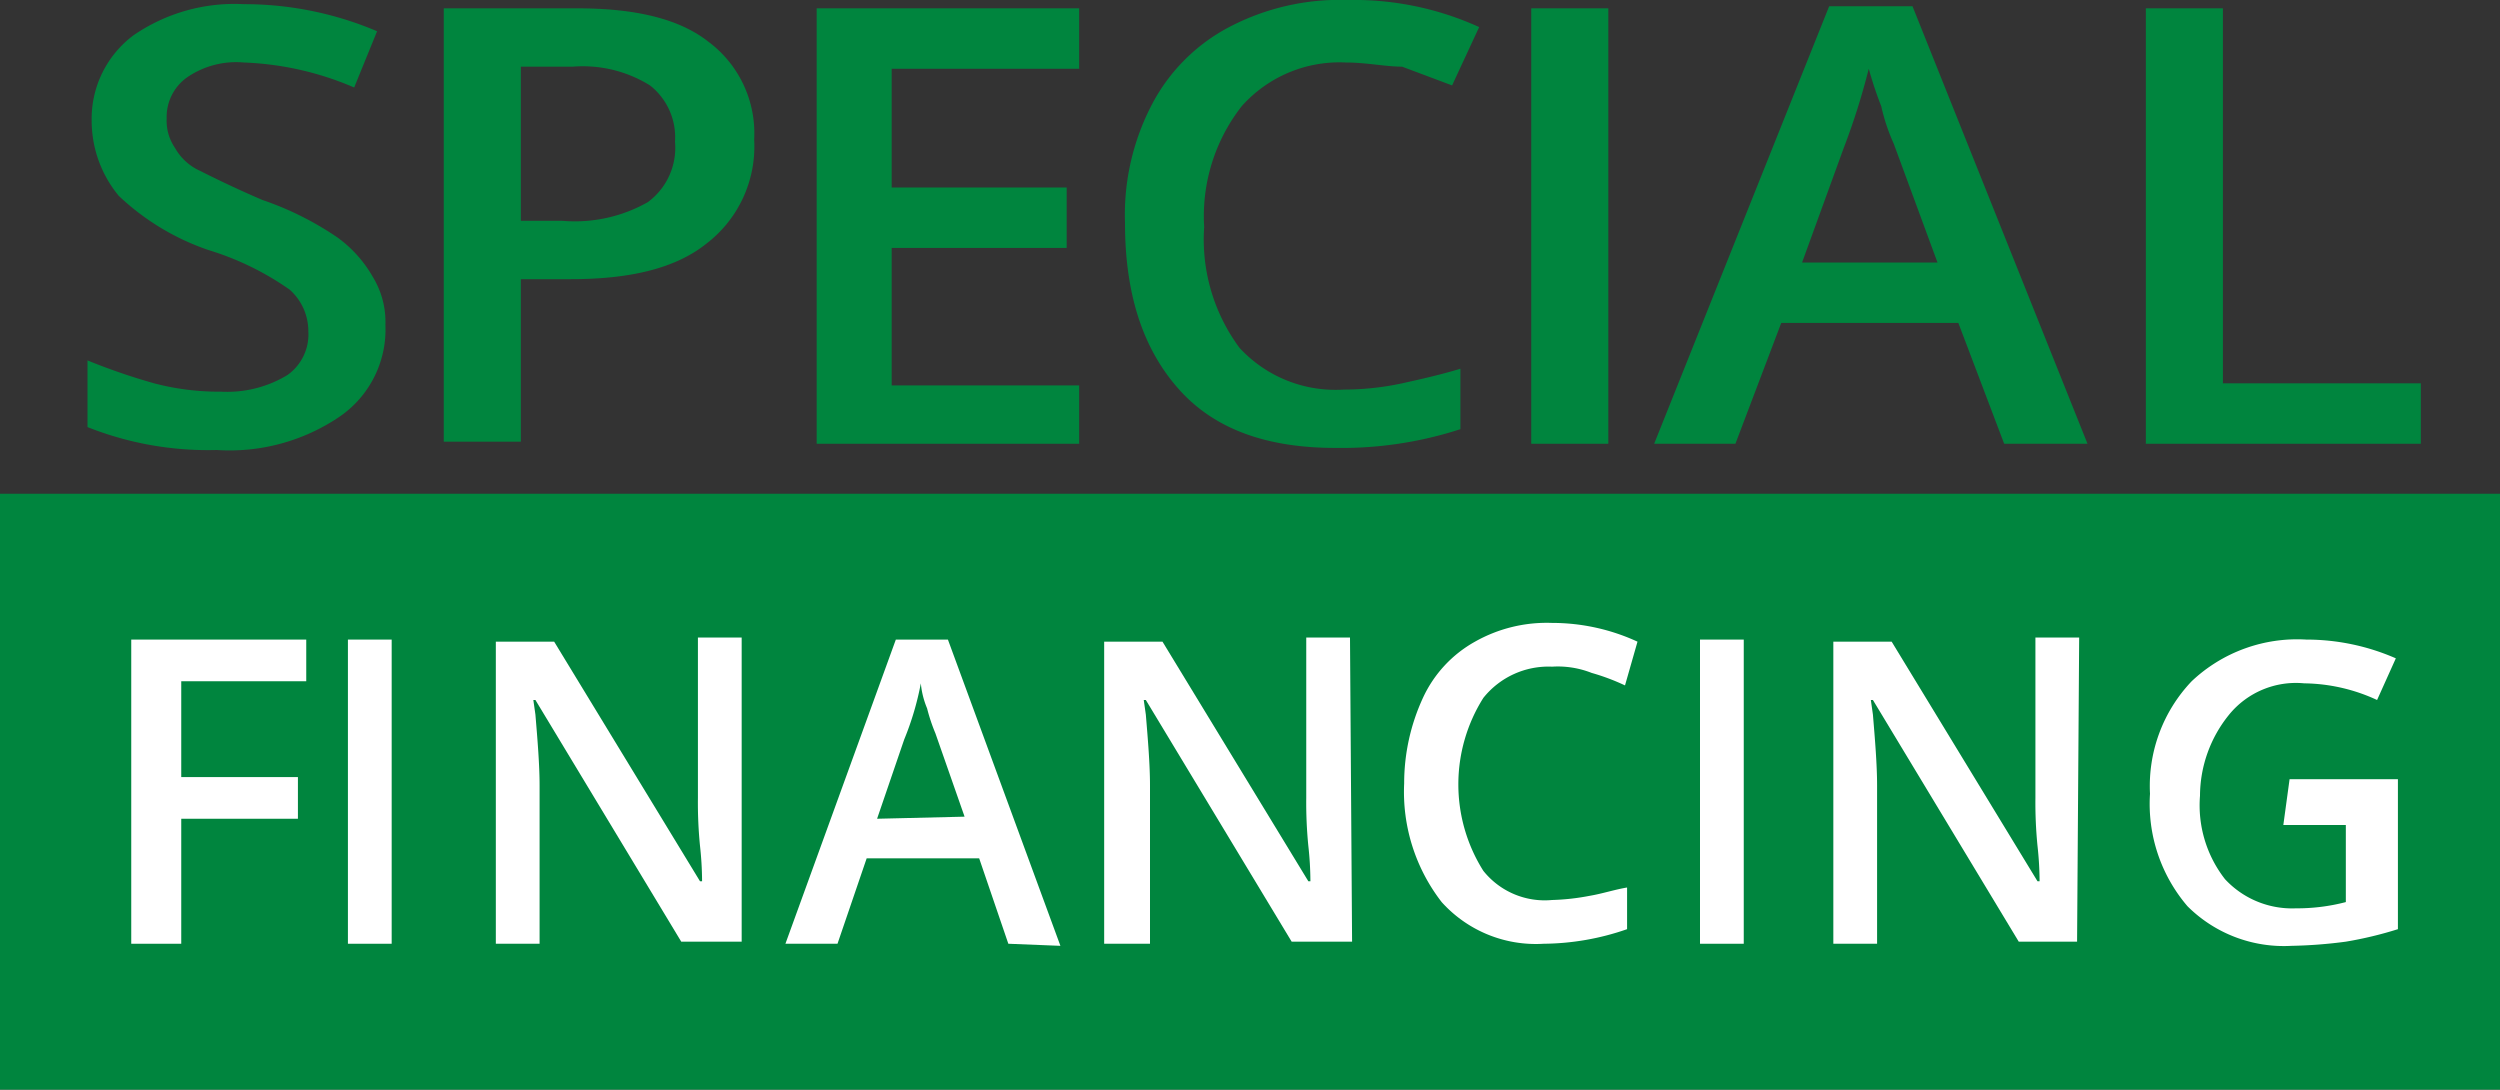 <?xml version="1.0" encoding="UTF-8"?> <svg xmlns="http://www.w3.org/2000/svg" width="120" height="52.3" viewBox="0 0 120 52.3"><rect x="0" y="0" width="120" height="52.3" fill="#333333" stroke="none"/><rect y="23.7" width="120" height="28.6" fill="#00853e"></rect><polygon points="8.7 45.3 6.3 45.3 6.3 30.7 14.7 30.7 14.7 32.7 8.7 32.7 8.7 37.3 14.3 37.3 14.3 39.3 8.7 39.3 8.7 45.3" fill="#fff"></polygon><polygon points="16.7 45.3 16.7 30.7 18.8 30.7 18.8 45.3 16.7 45.3" fill="#fff"></polygon><path d="M35.6,71.3H32.7l-7-11.6h-.1l.1.7c.1,1.2.2,2.4.2,3.4v7.6H23.8V56.9h2.8l7,11.5h.1a16,16,0,0,0-.1-1.7,21.05,21.05,0,0,1-.1-2.3V56.7h2.1Z" transform="translate(0 -26.1)" fill="#fff"></path><path d="M48.4,71.4,47,67.3H41.6l-1.4,4.1H37.7L43,56.8h2.5l5.4,14.7-2.5-.1Zm-2.1-6.1-1.4-4a8.34,8.34,0,0,1-.4-1.2,4.05,4.05,0,0,1-.3-1.2,13.82,13.82,0,0,1-.8,2.7l-1.3,3.8,4.2-.1Z" transform="translate(0 -26.1)" fill="#fff"></path><path d="M64.9,71.3H62L55,59.7h-.1l.1.7c.1,1.2.2,2.4.2,3.4v7.6H53V56.9h2.8l7,11.5h.1a16,16,0,0,0-.1-1.7,21.05,21.05,0,0,1-.1-2.3V56.7h2.1l.1,14.6Z" transform="translate(0 -26.1)" fill="#fff"></path><path d="M74.5,58.1a4,4,0,0,0-3.3,1.5,7.78,7.78,0,0,0,0,8.3,3.77,3.77,0,0,0,3.3,1.4,11,11,0,0,0,1.8-.2c.6-.1,1.2-.3,1.8-.4v2a12.39,12.39,0,0,1-4,.7,6.08,6.08,0,0,1-4.9-2,8.63,8.63,0,0,1-1.8-5.7,9.78,9.78,0,0,1,.9-4.1,5.93,5.93,0,0,1,2.5-2.7,7,7,0,0,1,3.7-.9,9.78,9.78,0,0,1,4.1.9L78,59a10.41,10.41,0,0,0-1.6-.6A4.43,4.43,0,0,0,74.5,58.1Z" transform="translate(0 -26.1)" fill="#fff"></path><polygon points="81.6 45.3 81.6 30.7 83.7 30.7 83.7 45.3 81.6 45.3" fill="#fff"></polygon><path d="M99.7,71.3H96.9l-7-11.6h-.1l.1.7c.1,1.2.2,2.4.2,3.4v7.6H88V56.9h2.8l7,11.5h.1a16,16,0,0,0-.1-1.7,21.05,21.05,0,0,1-.1-2.3V56.7h2.1Z" transform="translate(0 -26.1)" fill="#fff"></path><path d="M109.9,63.5h5.2v7.2a18.29,18.29,0,0,1-2.5.6,22.75,22.75,0,0,1-2.6.2,6.55,6.55,0,0,1-5-1.9,7.55,7.55,0,0,1-1.8-5.4,7.29,7.29,0,0,1,2-5.4,7.37,7.37,0,0,1,5.5-2,10.7,10.7,0,0,1,4.3.9l-.9,2a8.53,8.53,0,0,0-3.5-.8,4.14,4.14,0,0,0-3.6,1.5,6.21,6.21,0,0,0-1.4,3.9,5.76,5.76,0,0,0,1.2,4,4.39,4.39,0,0,0,3.4,1.4,9.28,9.28,0,0,0,2.4-.3V65.7h-3Z" transform="translate(0 -26.1)" fill="#fff"></path><path d="M18.5,41.7a5.07,5.07,0,0,1-2.2,4.4,9.4,9.4,0,0,1-5.9,1.6,15.65,15.65,0,0,1-6.2-1.1V43.4a30.05,30.05,0,0,0,3.2,1.1,12.19,12.19,0,0,0,3.2.4,5.58,5.58,0,0,0,3.2-.8,2.39,2.39,0,0,0,1-2.1,2.66,2.66,0,0,0-.9-2A13.78,13.78,0,0,0,10,38.1a11.8,11.8,0,0,1-4.3-2.6,5.66,5.66,0,0,1-1.3-3.6,5,5,0,0,1,2-4.1,8.55,8.55,0,0,1,5.3-1.5,16.28,16.28,0,0,1,6.4,1.3L17,30.3a14.7,14.7,0,0,0-5.3-1.2,4.15,4.15,0,0,0-2.7.7,2.33,2.33,0,0,0-1,2,2.3,2.3,0,0,0,.4,1.4,2.61,2.61,0,0,0,1.2,1.1c.6.3,1.6.8,3,1.4a14.89,14.89,0,0,1,3.6,1.8,6,6,0,0,1,1.7,1.9A4.14,4.14,0,0,1,18.5,41.7Z" transform="translate(0 -26.1)" fill="#00853e"></path><path d="M36.2,32.8a5.87,5.87,0,0,1-2.3,5c-1.5,1.2-3.7,1.7-6.5,1.7H25v7.8H21.3V26.5h6.4c2.8,0,4.9.5,6.3,1.6A5.48,5.48,0,0,1,36.2,32.8ZM25,36.7h2a7.1,7.1,0,0,0,4.1-.9,3.24,3.24,0,0,0,1.3-2.9,3.16,3.16,0,0,0-1.2-2.7,6.1,6.1,0,0,0-3.7-.9H25Z" transform="translate(0 -26.1)" fill="#00853e"></path><path d="M51.8,47.4H39.2V26.5H51.8v2.9h-9v5.7h8.4V38H42.8v6.6h9Z" transform="translate(0 -26.1)" fill="#00853e"></path><path d="M64.6,29.1a6.28,6.28,0,0,0-5,2.1A8.57,8.57,0,0,0,57.8,37a8.73,8.73,0,0,0,1.7,5.8,6.26,6.26,0,0,0,5,2,13.33,13.33,0,0,0,2.8-.3c.9-.2,1.8-.4,2.8-.7v2.9a18.46,18.46,0,0,1-6,.9c-3.3,0-5.8-.9-7.5-2.8s-2.6-4.5-2.6-8a11.43,11.43,0,0,1,1.3-5.7A8.8,8.8,0,0,1,59,27.4a11.43,11.43,0,0,1,5.7-1.3A14.51,14.51,0,0,1,71,27.4l-1.3,2.8-2.4-.9C66.5,29.3,65.6,29.1,64.6,29.1Z" transform="translate(0 -26.1)" fill="#00853e"></path><path d="M73.5,47.4V26.5h3.7V47.4Z" transform="translate(0 -26.1)" fill="#00853e"></path><path d="M96.2,47.4,94,41.6H85.5l-2.2,5.8H79.4l8.4-21h4l8.4,21ZM93,38.7,90.9,33a9.3,9.3,0,0,1-.6-1.8,18.41,18.41,0,0,1-.6-1.8,33,33,0,0,1-1.2,3.8l-2,5.5Z" transform="translate(0 -26.1)" fill="#00853e"></path><path d="M103,47.4V26.5h3.7v18h9.5v2.9Z" transform="translate(0 -26.1)" fill="#00853e"></path></svg> 